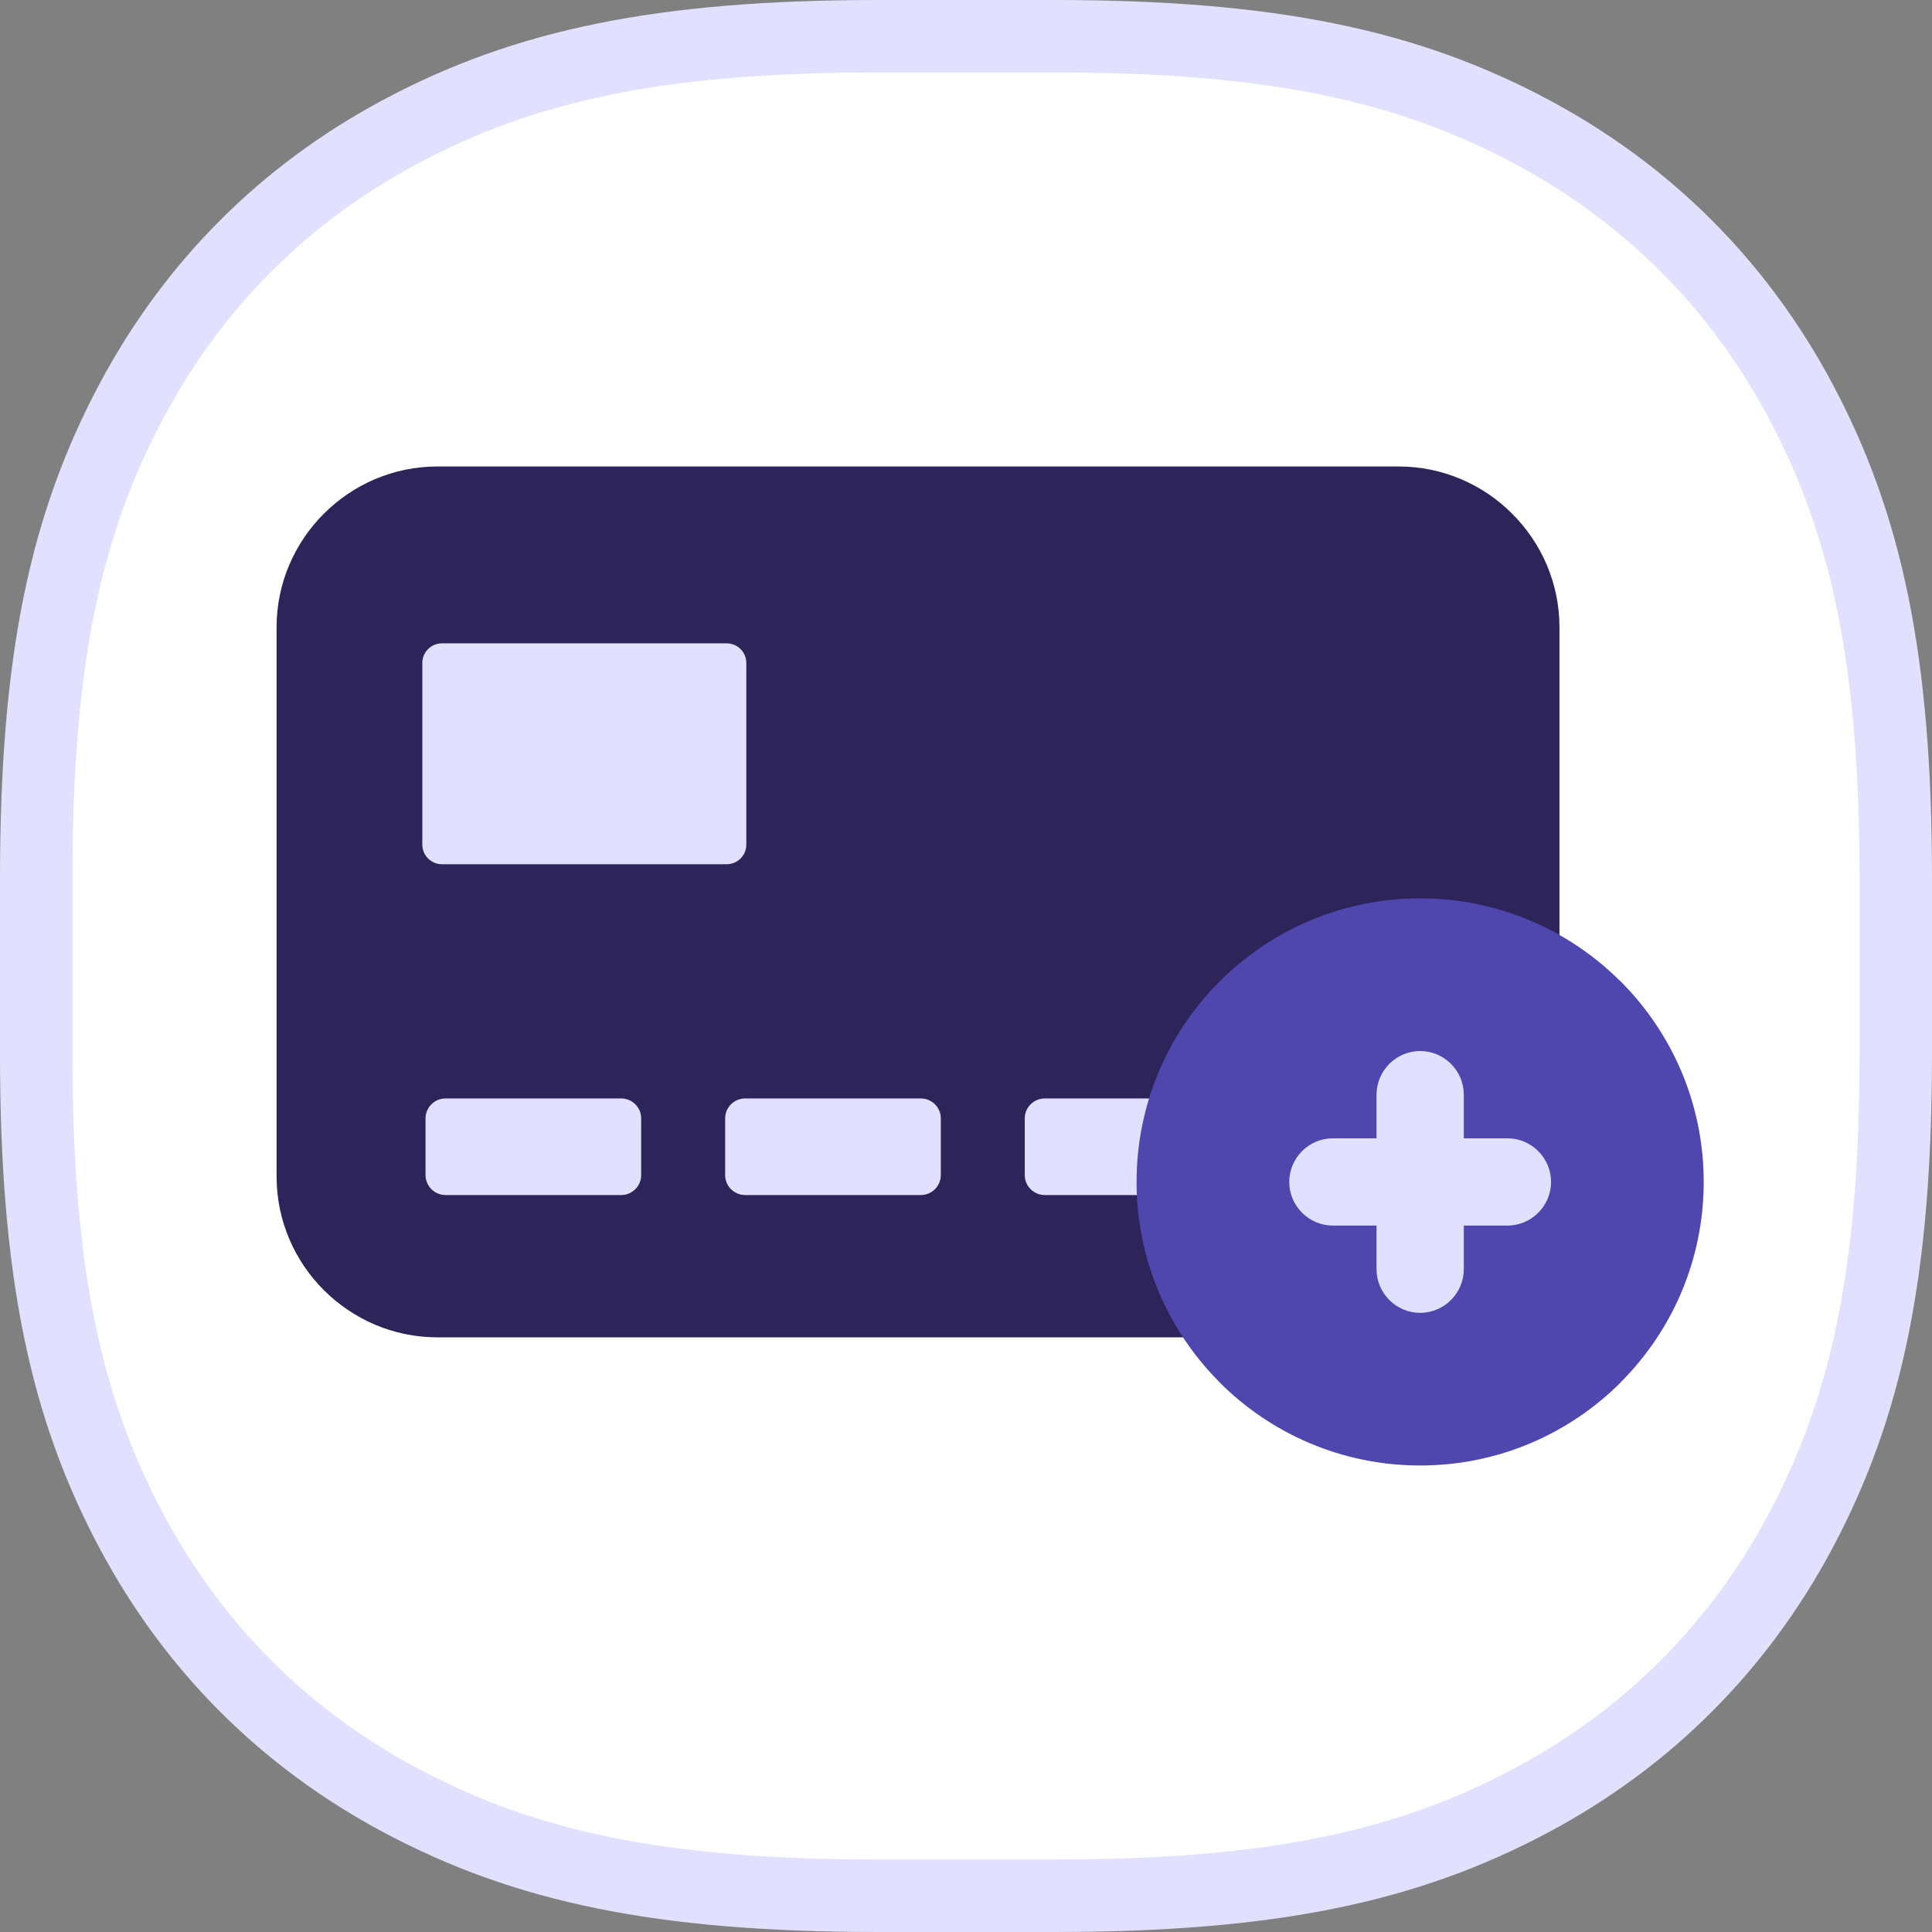 <?xml version="1.0" encoding="UTF-8"?>
<svg width="80px" height="80px" viewBox="0 0 80 80" version="1.1" xmlns="http://www.w3.org/2000/svg" xmlns:xlink="http://www.w3.org/1999/xlink">
    <rect x="0" y="0" width="80" height="80" fill="#808080" stroke="none"/>
    <!-- Generator: Sketch 60 (88103) - https://sketch.com -->
    <title>icon/cards</title>
    <desc>Created with Sketch.</desc>
    <defs>
        <polygon id="path-1" points="0 0 80 0 80 80 0 80"></polygon>
    </defs>
    <g id="icon/cards" stroke="none" stroke-width="1" fill="none" fill-rule="evenodd">
        <g id="icon-bg" fill="#FFFFFF" stroke="#E1E0FF">
            <g id="Rectangle">
                <path d="M36.38,1.5 C27.362,1.5 21.738,2.698 16.566,5.463 C11.776,8.025 8.025,11.776 5.463,16.566 C2.698,21.738 1.5,27.362 1.5,36.38 L1.5,43.62 C1.5,52.638 2.698,58.262 5.463,63.434 C8.025,68.224 11.776,71.975 16.566,74.537 C21.738,77.302 27.362,78.5 36.38,78.5 L43.62,78.5 C52.638,78.5 58.262,77.302 63.434,74.537 C68.224,71.975 71.975,68.224 74.537,63.434 C77.302,58.262 78.5,52.638 78.5,43.62 L78.5,36.38 C78.5,27.362 77.302,21.738 74.537,16.566 C71.975,11.776 68.224,8.025 63.434,5.463 C58.262,2.698 52.638,1.5 43.62,1.5 L36.38,1.5 Z" stroke-width="3"></path>
            </g>
        </g>
        <g id="Group-14" transform="translate(1, 0)">
            <g id="Group-3">
                <mask id="mask-2" fill="white">
                    <use xlink:href="#path-1"></use>
                </mask>
                <g id="Clip-2"></g>
            </g>
            <path d="M63.574,25.972 L63.574,40.199 C64.941,41.101 66.084,42.315 66.898,43.737 C67.778,45.271 68.282,47.05 68.282,48.941 C68.282,51.83 67.109,54.45 65.212,56.347 L65.213,56.349 C63.316,58.245 60.697,59.418 57.806,59.418 C56.069,59.418 54.429,58.994 52.986,58.243 C51.639,57.544 50.464,56.561 49.538,55.376 L17.108,55.376 C15.28,55.376 13.617,54.627 12.411,53.422 L12.406,53.418 C11.201,52.213 10.453,50.548 10.453,48.721 L10.453,25.972 C10.453,24.144 11.201,22.48 12.406,21.275 L12.411,21.271 C13.617,20.065 15.28,19.316 17.108,19.316 L56.917,19.316 C58.745,19.316 60.41,20.065 61.615,21.271 L61.618,21.275 C62.825,22.48 63.574,24.144 63.574,25.972" id="Fill-4" fill="#2D245A"></path>
            <path d="M17.299,26.639 L29.091,26.639 C29.538,26.639 29.904,27.004 29.904,27.451 L29.904,34.974 C29.904,35.422 29.538,35.787 29.091,35.787 L17.299,35.787 C16.852,35.787 16.487,35.422 16.487,34.974 L16.487,27.451 C16.487,27.004 16.852,26.639 17.299,26.639" id="Fill-6" fill="#E1E0FF"></path>
            <path d="M29.852,45.485 L37.131,45.485 C37.586,45.485 37.957,45.856 37.957,46.311 L37.957,48.658 C37.957,49.112 37.586,49.484 37.131,49.484 L29.852,49.484 C29.398,49.484 29.026,49.112 29.026,48.658 L29.026,46.311 C29.026,45.856 29.398,45.485 29.852,45.485 M42.259,45.485 L49.539,45.485 C49.993,45.485 50.365,45.856 50.365,46.311 L50.365,48.658 C50.365,49.112 49.993,49.484 49.539,49.484 L42.259,49.484 C41.805,49.484 41.433,49.112 41.433,48.658 L41.433,46.311 C41.433,45.856 41.805,45.485 42.259,45.485 M17.446,45.485 L24.725,45.485 C25.179,45.485 25.55,45.856 25.55,46.311 L25.55,48.658 C25.55,49.112 25.179,49.484 24.725,49.484 L17.446,49.484 C16.992,49.484 16.62,49.112 16.62,48.658 L16.62,46.311 C16.62,45.856 16.992,45.485 17.446,45.485" id="Fill-8" fill="#E1E0FF"></path>
            <path d="M57.806,37.199 C61.043,37.199 63.979,38.514 66.106,40.641 L66.108,40.639 C68.233,42.763 69.547,45.7 69.547,48.941 C69.547,52.179 68.232,55.115 66.106,57.241 L66.108,57.244 C63.983,59.368 61.047,60.683 57.806,60.683 C54.564,60.683 51.628,59.368 49.503,57.244 L49.444,57.179 C47.353,55.057 46.063,52.147 46.063,48.941 C46.063,45.7 47.378,42.763 49.503,40.639 C51.628,38.514 54.564,37.199 57.806,37.199" id="Fill-10" fill="#4F47AE"></path>
            <path d="M54.193,47.135 L55.999,47.135 L55.999,45.328 C55.999,44.334 56.812,43.521 57.806,43.521 C58.799,43.521 59.613,44.334 59.613,45.328 L59.613,47.135 L61.419,47.135 C62.413,47.135 63.226,47.948 63.226,48.941 C63.226,49.935 62.413,50.748 61.419,50.748 L59.613,50.748 L59.613,52.554 C59.613,53.548 58.799,54.362 57.806,54.362 C56.812,54.362 55.999,53.548 55.999,52.554 L55.999,50.748 L54.193,50.748 C53.198,50.748 52.385,49.935 52.385,48.941 C52.385,47.948 53.198,47.135 54.193,47.135" id="Fill-12" fill="#E1E0FF"></path>
        </g>
    </g>
</svg>